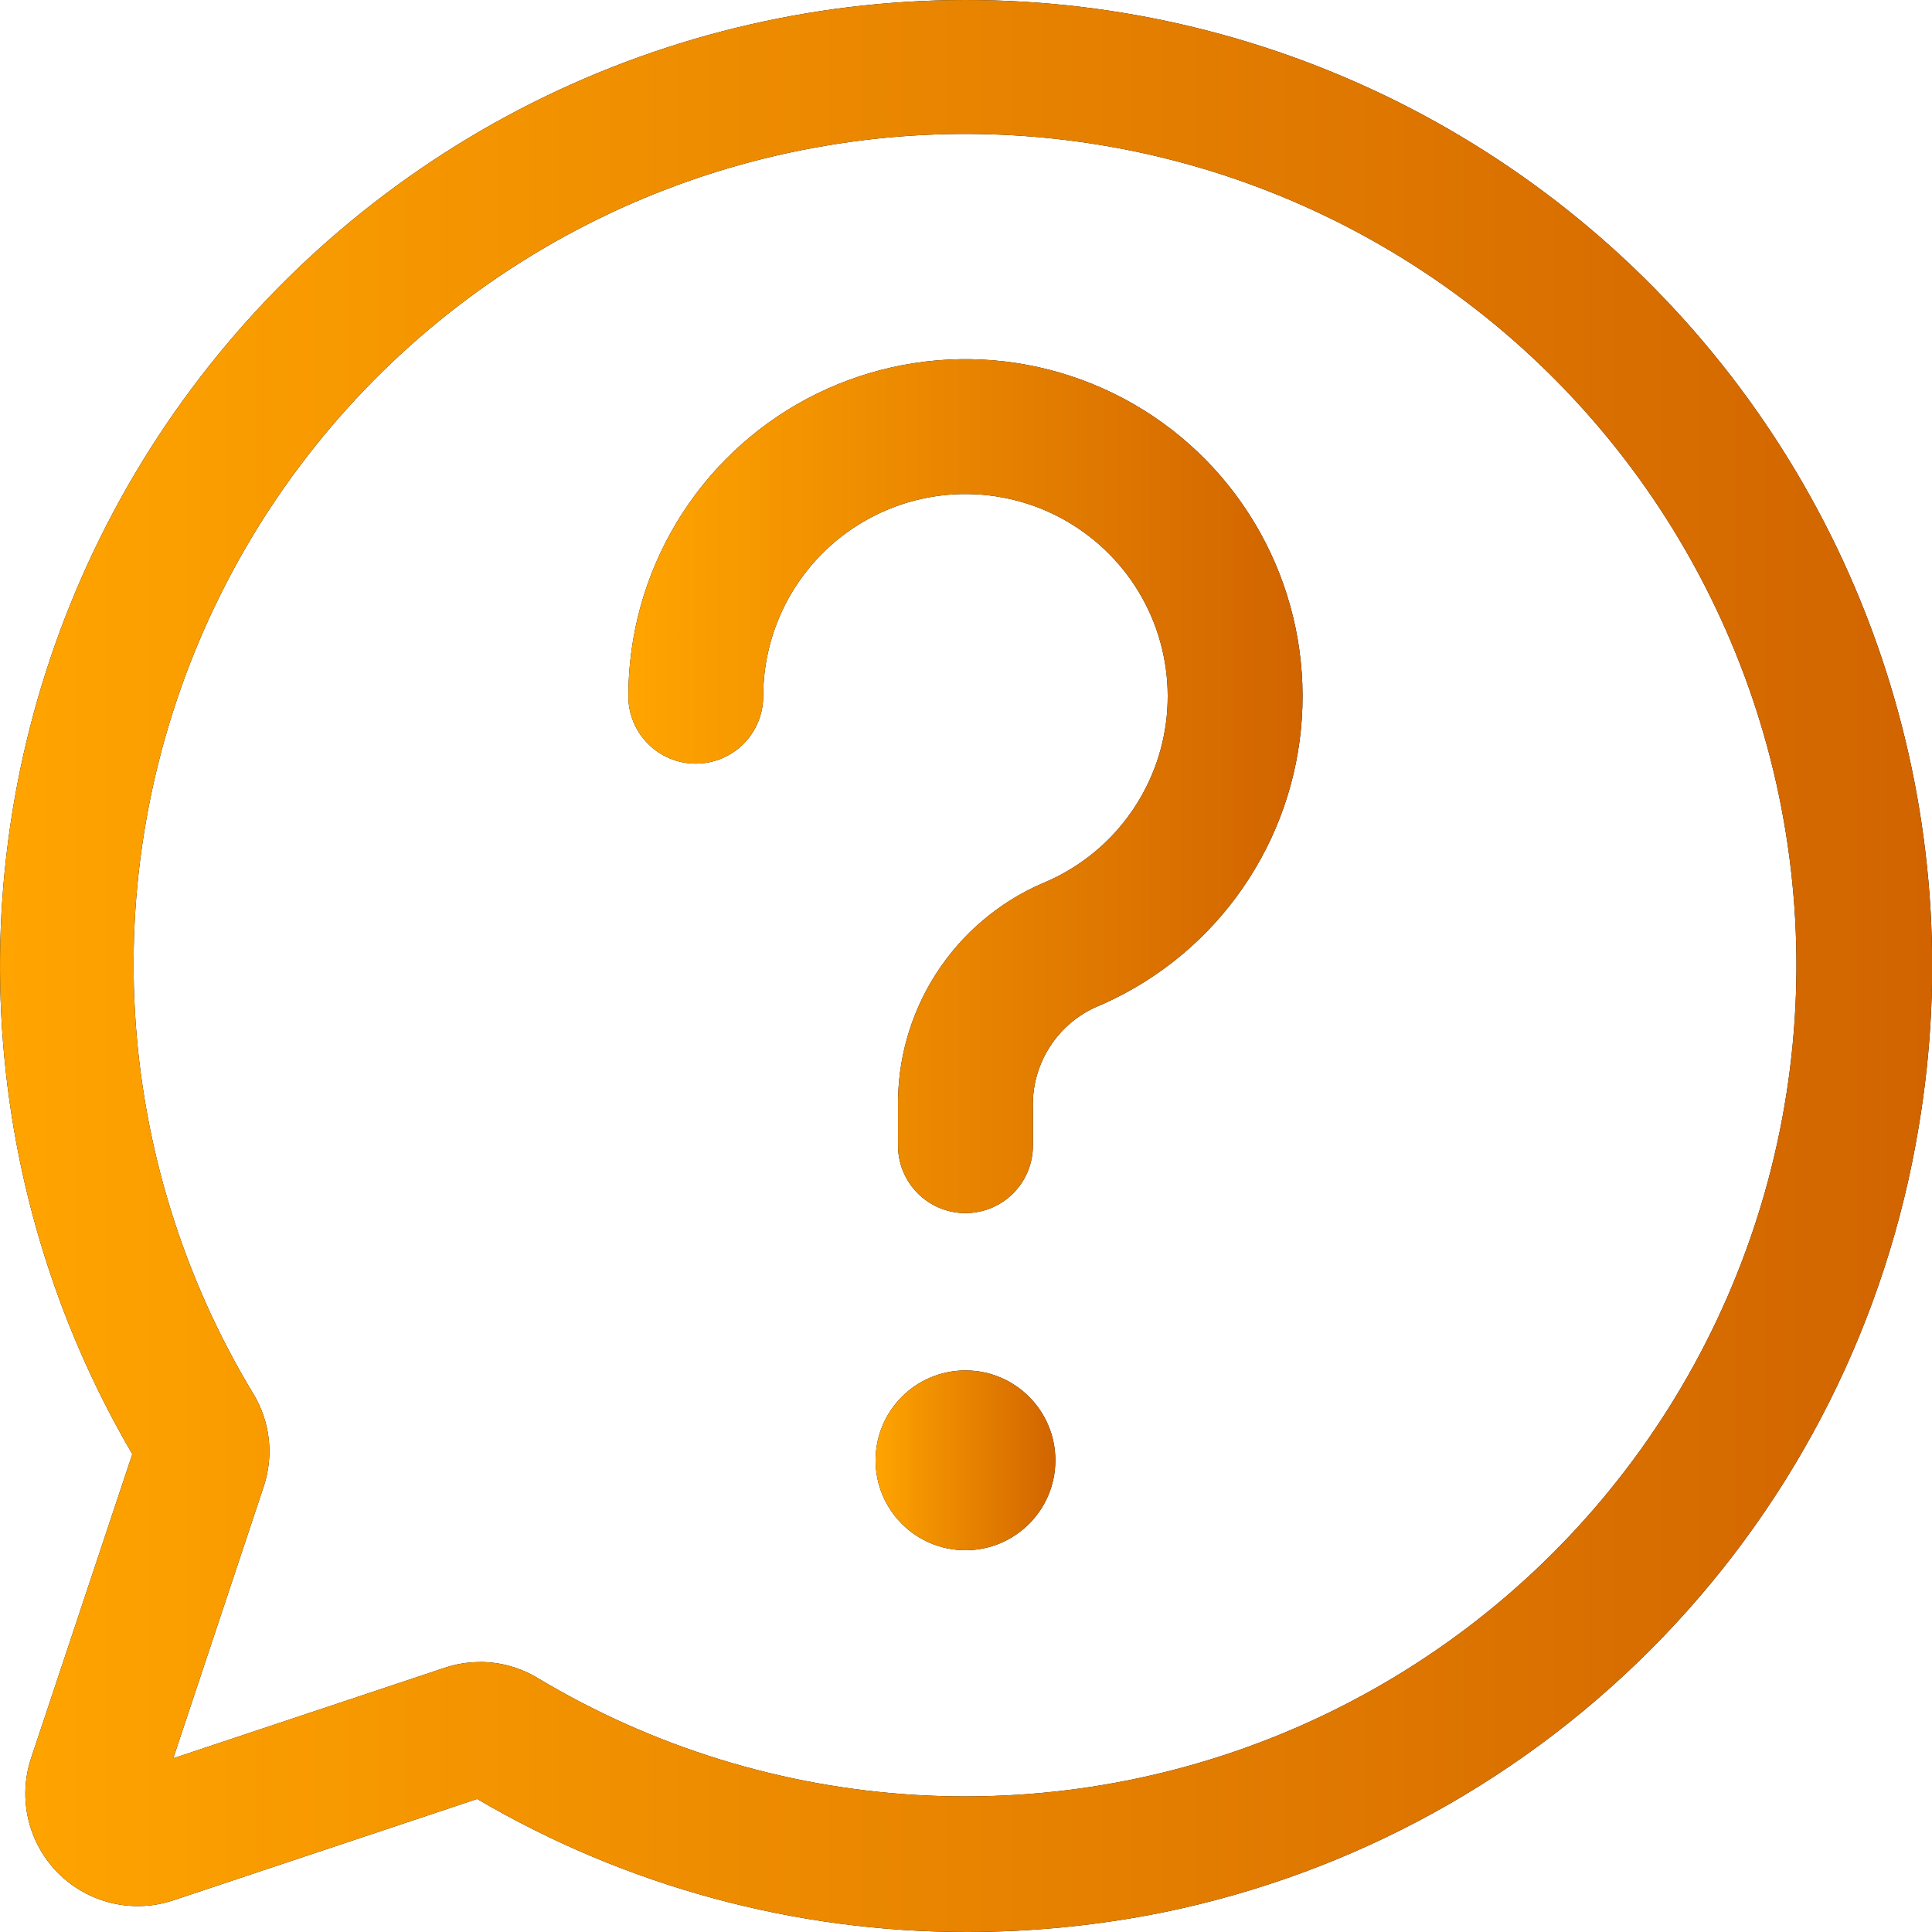 <svg width="51" height="51" viewBox="0 0 51 51" fill="none" xmlns="http://www.w3.org/2000/svg">
<path d="M25.534 51C20.985 51.005 16.518 49.792 12.596 47.488L4.571 50.165C4.048 50.339 3.487 50.363 2.951 50.236C2.416 50.109 1.926 49.836 1.536 49.446C1.147 49.056 0.874 48.566 0.748 48.03C0.622 47.494 0.647 46.933 0.821 46.411L3.493 38.385C1.423 34.849 0.236 30.865 0.032 26.772C-0.172 22.678 0.613 18.596 2.322 14.871C4.03 11.146 6.611 7.887 9.846 5.371C13.081 2.855 16.875 1.156 20.906 0.418C24.937 -0.321 29.087 -0.077 33.004 1.128C36.921 2.334 40.49 4.466 43.408 7.343C46.326 10.221 48.508 13.759 49.768 17.659C51.029 21.558 51.331 25.704 50.649 29.745C49.813 34.815 47.459 39.512 43.897 43.214C40.335 46.917 35.733 49.452 30.699 50.483C29 50.825 27.267 50.999 25.534 51ZM12.672 43.872C13.21 43.872 13.738 44.02 14.198 44.299C17.231 46.117 20.66 47.175 24.19 47.383C27.721 47.591 31.249 46.942 34.475 45.492C37.701 44.042 40.529 41.834 42.717 39.055C44.905 36.277 46.39 33.011 47.044 29.535C47.697 26.059 47.501 22.477 46.472 19.093C45.443 15.709 43.611 12.624 41.133 10.101C38.654 7.578 35.603 5.692 32.238 4.602C28.873 3.513 25.295 3.253 21.808 3.845C18.282 4.437 14.955 5.884 12.117 8.057C9.278 10.231 7.015 13.066 5.524 16.315C4.033 19.565 3.359 23.129 3.562 26.699C3.765 30.268 4.838 33.734 6.687 36.793C6.908 37.157 7.047 37.565 7.094 37.989C7.141 38.412 7.095 38.84 6.96 39.244L4.573 46.415L11.747 44.023C12.044 43.924 12.356 43.874 12.67 43.874L12.672 43.872Z" fill="black"/>
<path d="M25.534 51C20.985 51.005 16.518 49.792 12.596 47.488L4.571 50.165C4.048 50.339 3.487 50.363 2.951 50.236C2.416 50.109 1.926 49.836 1.536 49.446C1.147 49.056 0.874 48.566 0.748 48.03C0.622 47.494 0.647 46.933 0.821 46.411L3.493 38.385C1.423 34.849 0.236 30.865 0.032 26.772C-0.172 22.678 0.613 18.596 2.322 14.871C4.03 11.146 6.611 7.887 9.846 5.371C13.081 2.855 16.875 1.156 20.906 0.418C24.937 -0.321 29.087 -0.077 33.004 1.128C36.921 2.334 40.49 4.466 43.408 7.343C46.326 10.221 48.508 13.759 49.768 17.659C51.029 21.558 51.331 25.704 50.649 29.745C49.813 34.815 47.459 39.512 43.897 43.214C40.335 46.917 35.733 49.452 30.699 50.483C29 50.825 27.267 50.999 25.534 51ZM12.672 43.872C13.21 43.872 13.738 44.02 14.198 44.299C17.231 46.117 20.66 47.175 24.19 47.383C27.721 47.591 31.249 46.942 34.475 45.492C37.701 44.042 40.529 41.834 42.717 39.055C44.905 36.277 46.39 33.011 47.044 29.535C47.697 26.059 47.501 22.477 46.472 19.093C45.443 15.709 43.611 12.624 41.133 10.101C38.654 7.578 35.603 5.692 32.238 4.602C28.873 3.513 25.295 3.253 21.808 3.845C18.282 4.437 14.955 5.884 12.117 8.057C9.278 10.231 7.015 13.066 5.524 16.315C4.033 19.565 3.359 23.129 3.562 26.699C3.765 30.268 4.838 33.734 6.687 36.793C6.908 37.157 7.047 37.565 7.094 37.989C7.141 38.412 7.095 38.84 6.96 39.244L4.573 46.415L11.747 44.023C12.044 43.924 12.356 43.874 12.67 43.874L12.672 43.872Z" fill="url(#paint0_linear_134_62)"/>
<path d="M25.486 40.922C26.797 40.922 27.859 39.859 27.859 38.549C27.859 37.238 26.797 36.176 25.486 36.176C24.175 36.176 23.113 37.238 23.113 38.549C23.113 39.859 24.175 40.922 25.486 40.922Z" fill="black"/>
<path d="M25.486 40.922C26.797 40.922 27.859 39.859 27.859 38.549C27.859 37.238 26.797 36.176 25.486 36.176C24.175 36.176 23.113 37.238 23.113 38.549C23.113 39.859 24.175 40.922 25.486 40.922Z" fill="url(#paint1_linear_134_62)"/>
<path d="M25.486 32.023C25.014 32.023 24.561 31.836 24.227 31.502C23.894 31.168 23.706 30.715 23.706 30.243V29.247C23.683 27.99 24.033 26.755 24.713 25.699C25.394 24.642 26.373 23.812 27.527 23.314C28.42 22.945 29.197 22.34 29.773 21.563C30.349 20.787 30.704 19.869 30.799 18.906C30.894 17.944 30.727 16.974 30.314 16.1C29.901 15.226 29.258 14.48 28.454 13.943C27.651 13.405 26.716 13.096 25.75 13.048C24.785 13 23.824 13.215 22.971 13.671C22.118 14.126 21.405 14.805 20.907 15.634C20.41 16.463 20.147 17.412 20.147 18.379C20.147 18.851 19.959 19.303 19.626 19.637C19.292 19.971 18.839 20.158 18.367 20.158C17.895 20.158 17.442 19.971 17.109 19.637C16.775 19.303 16.587 18.851 16.587 18.379C16.588 16.767 17.026 15.186 17.854 13.804C18.683 12.421 19.872 11.29 21.293 10.531C22.715 9.772 24.316 9.413 25.925 9.492C27.535 9.572 29.093 10.087 30.433 10.983C31.772 11.879 32.843 13.122 33.532 14.579C34.22 16.036 34.5 17.653 34.341 19.257C34.183 20.86 33.591 22.391 32.63 23.685C31.67 24.979 30.376 25.987 28.886 26.603C28.388 26.838 27.969 27.213 27.681 27.683C27.393 28.152 27.248 28.696 27.266 29.247V30.243C27.266 30.715 27.078 31.168 26.744 31.502C26.411 31.836 25.958 32.023 25.486 32.023Z" fill="black"/>
<path d="M25.486 32.023C25.014 32.023 24.561 31.836 24.227 31.502C23.894 31.168 23.706 30.715 23.706 30.243V29.247C23.683 27.99 24.033 26.755 24.713 25.699C25.394 24.642 26.373 23.812 27.527 23.314C28.42 22.945 29.197 22.34 29.773 21.563C30.349 20.787 30.704 19.869 30.799 18.906C30.894 17.944 30.727 16.974 30.314 16.1C29.901 15.226 29.258 14.48 28.454 13.943C27.651 13.405 26.716 13.096 25.75 13.048C24.785 13 23.824 13.215 22.971 13.671C22.118 14.126 21.405 14.805 20.907 15.634C20.41 16.463 20.147 17.412 20.147 18.379C20.147 18.851 19.959 19.303 19.626 19.637C19.292 19.971 18.839 20.158 18.367 20.158C17.895 20.158 17.442 19.971 17.109 19.637C16.775 19.303 16.587 18.851 16.587 18.379C16.588 16.767 17.026 15.186 17.854 13.804C18.683 12.421 19.872 11.29 21.293 10.531C22.715 9.772 24.316 9.413 25.925 9.492C27.535 9.572 29.093 10.087 30.433 10.983C31.772 11.879 32.843 13.122 33.532 14.579C34.22 16.036 34.5 17.653 34.341 19.257C34.183 20.86 33.591 22.391 32.63 23.685C31.67 24.979 30.376 25.987 28.886 26.603C28.388 26.838 27.969 27.213 27.681 27.683C27.393 28.152 27.248 28.696 27.266 29.247V30.243C27.266 30.715 27.078 31.168 26.744 31.502C26.411 31.836 25.958 32.023 25.486 32.023Z" fill="url(#paint2_linear_134_62)"/>
<defs>
<linearGradient id="paint0_linear_134_62" x1="2.72844e-07" y1="25.892" x2="51.004" y2="25.892" gradientUnits="userSpaceOnUse">
<stop stop-color="#FFA400"/>
<stop offset="1" stop-color="#D16400"/>
</linearGradient>
<linearGradient id="paint1_linear_134_62" x1="23.113" y1="38.585" x2="27.859" y2="38.585" gradientUnits="userSpaceOnUse">
<stop stop-color="#FFA400"/>
<stop offset="1" stop-color="#D16400"/>
</linearGradient>
<linearGradient id="paint2_linear_134_62" x1="16.587" y1="20.926" x2="34.385" y2="20.926" gradientUnits="userSpaceOnUse">
<stop stop-color="#FFA400"/>
<stop offset="1" stop-color="#D16400"/>
</linearGradient>
</defs>
</svg>
